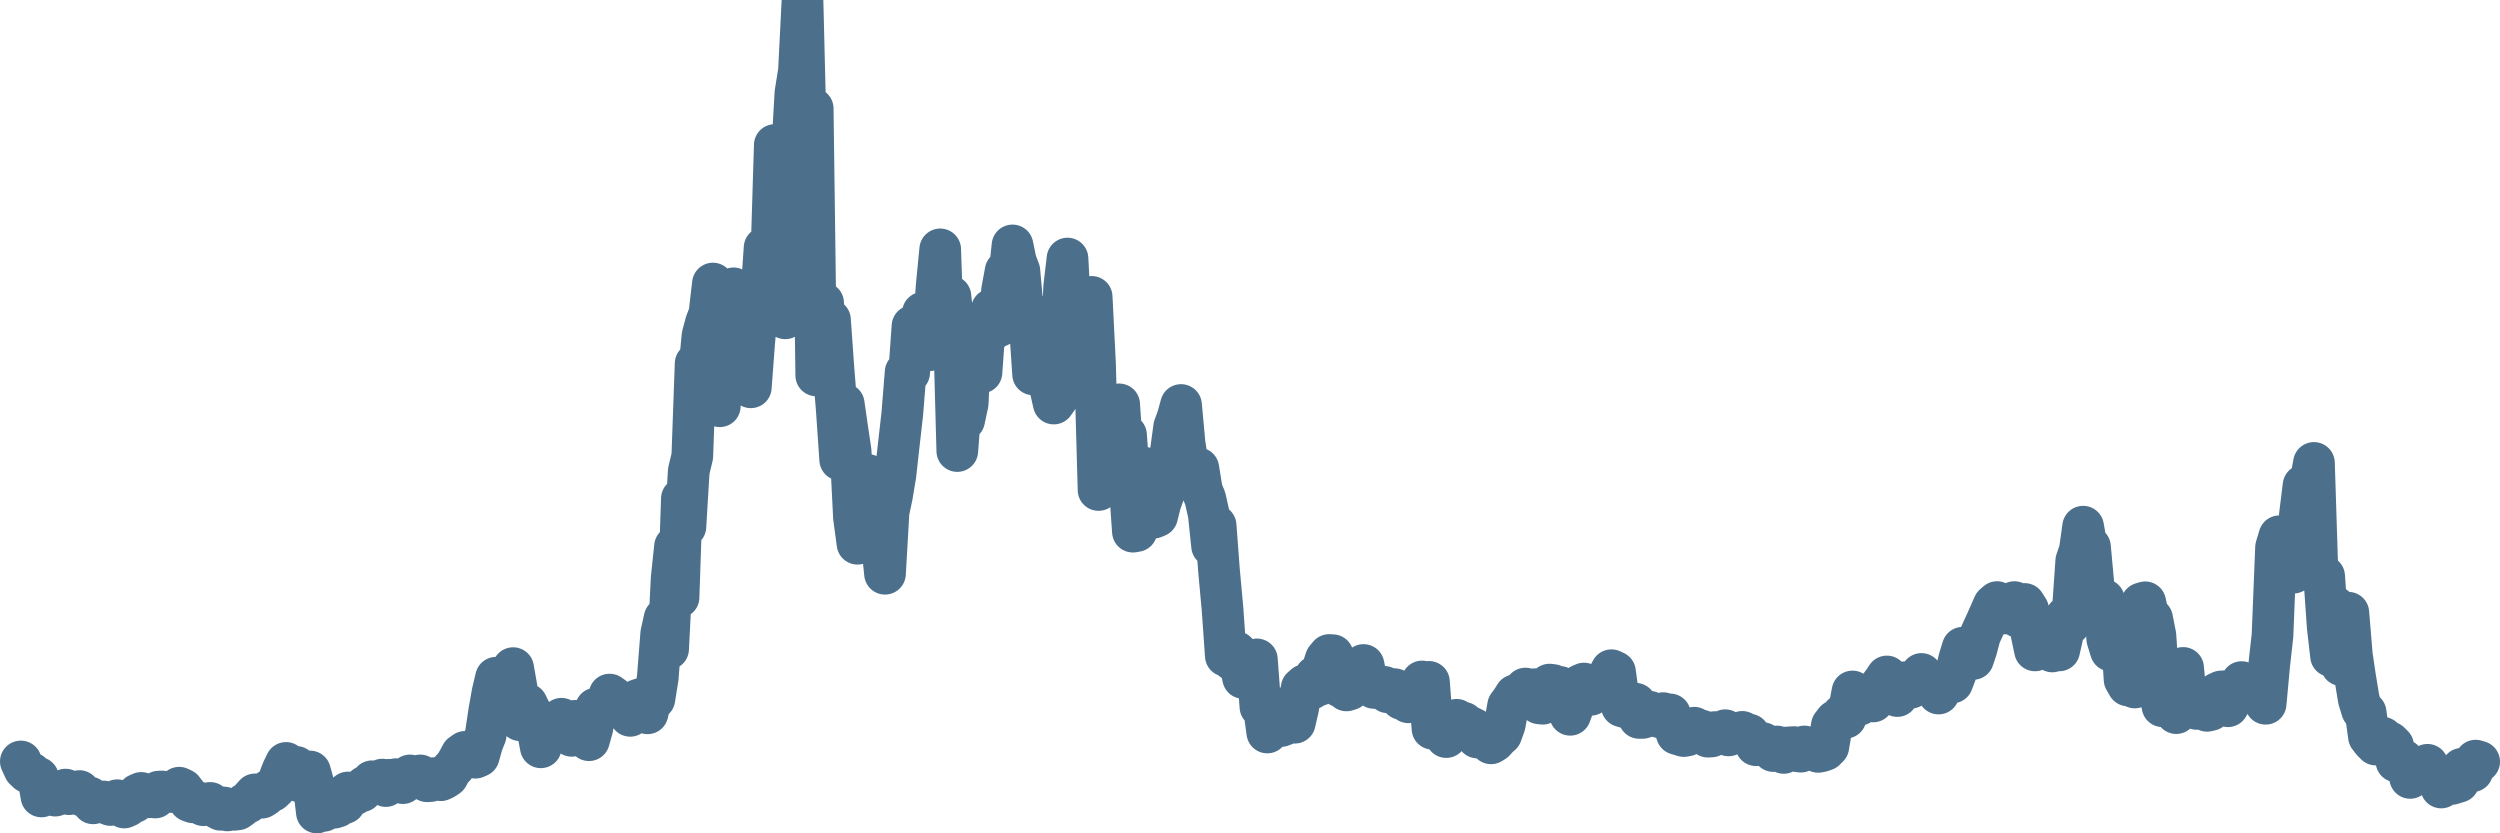 <svg width="120px" height="40px" viewBox="0 0 120 40" xmlns="http://www.w3.org/2000/svg"><path stroke="#4C6F8C" stroke-width="2" fill="none" stroke-linecap="round" stroke-linejoin="round" d="M1.00,36.55 L1.17,36.92 L1.33,37.07 L1.50,37.11 L1.66,37.30 L1.83,37.33 L1.99,38.23 L2.16,37.85 L2.32,38.02 L2.49,38.06 L2.65,38.19 L2.82,38.13 L2.98,37.96 L3.15,37.90 L3.31,38.12 L3.48,38.03 L3.64,38.06 L3.81,37.97 L3.97,38.20 L4.14,38.25 L4.31,38.28 L4.47,38.56 L4.64,38.45 L4.80,38.50 L4.97,38.47 L5.13,38.57 L5.30,38.64 L5.46,38.58 L5.63,38.41 L5.79,38.49 L5.96,38.76 L6.12,38.69 L6.29,38.43 L6.45,38.50 L6.62,38.13 L6.78,38.06 L6.95,38.13 L7.11,38.27 L7.28,38.26 L7.45,38.28 L7.61,38.00 L7.78,37.99 L7.94,38.02 L8.11,38.01 L8.27,38.02 L8.44,37.94 L8.60,37.81 L8.77,37.89 L8.93,38.10 L9.10,38.45 L9.26,38.51 L9.43,38.48 L9.59,38.54 L9.76,38.65 L9.92,38.62 L10.09,38.54 L10.25,38.65 L10.42,38.78 L10.59,38.87 L10.75,38.76 L10.92,38.90 L11.08,38.84 L11.25,38.87 L11.41,38.85 L11.58,38.73 L11.74,38.59 L11.91,38.52 L12.07,38.32 L12.24,38.13 L12.40,38.19 L12.57,38.29 L12.73,38.19 L12.90,37.94 L13.06,37.97 L13.23,37.81 L13.39,37.41 L13.56,36.97 L13.73,36.62 L13.89,36.86 L14.06,36.90 L14.22,36.81 L14.39,37.51 L14.55,37.39 L14.72,37.19 L14.88,37.03 L15.05,37.64 L15.21,39.00 L15.38,38.91 L15.54,38.92 L15.71,38.63 L15.87,38.56 L16.04,38.77 L16.20,38.72 L16.37,38.56 L16.54,38.55 L16.70,38.04 L16.87,38.10 L17.03,38.13 L17.20,37.96 L17.36,37.98 L17.53,37.75 L17.69,37.69 L17.86,37.50 L18.02,37.53 L18.19,37.56 L18.35,37.42 L18.52,37.73 L18.68,37.43 L18.85,37.45 L19.01,37.40 L19.18,37.48 L19.34,37.59 L19.51,37.46 L19.68,37.22 L19.84,37.27 L20.01,37.31 L20.17,37.22 L20.34,37.42 L20.50,37.50 L20.67,37.49 L20.83,37.35 L21.00,37.34 L21.16,37.45 L21.33,37.37 L21.49,37.26 L21.66,36.95 L21.82,36.79 L21.99,36.51 L22.15,36.21 L22.32,36.09 L22.48,36.28 L22.65,36.30 L22.82,36.37 L22.98,36.30 L23.15,35.69 L23.31,35.29 L23.48,34.15 L23.64,33.25 L23.81,32.53 L23.97,32.90 L24.14,32.85 L24.30,32.50 L24.47,32.97 L24.63,32.07 L24.80,33.04 L24.96,34.57 L25.13,34.60 L25.29,33.80 L25.46,34.15 L25.62,34.38 L25.79,34.96 L25.96,35.87 L26.12,34.73 L26.29,34.81 L26.45,35.09 L26.62,35.05 L26.78,35.18 L26.95,34.50 L27.11,34.57 L27.28,34.86 L27.44,35.32 L27.61,34.60 L27.77,34.83 L27.94,35.22 L28.10,35.08 L28.27,35.53 L28.43,34.96 L28.60,34.01 L28.76,34.02 L28.93,34.11 L29.10,33.88 L29.26,33.34 L29.43,33.46 L29.59,33.96 L29.76,33.84 L29.92,34.00 L30.09,33.73 L30.25,34.36 L30.42,34.00 L30.58,33.61 L30.75,33.55 L30.91,33.80 L31.08,34.24 L31.24,33.59 L31.41,33.55 L31.57,32.55 L31.74,30.40 L31.90,29.68 L32.07,31.15 L32.24,27.75 L32.40,26.23 L32.57,28.67 L32.73,23.93 L32.90,25.28 L33.06,22.61 L33.23,21.90 L33.39,17.45 L33.56,17.79 L33.72,16.11 L33.89,15.48 L34.05,15.07 L34.22,13.61 L34.38,18.64 L34.55,19.50 L34.71,16.96 L34.88,16.72 L35.04,14.34 L35.21,13.84 L35.38,14.21 L35.54,15.54 L35.71,14.49 L35.87,16.76 L36.04,18.59 L36.20,16.45 L36.37,14.54 L36.53,14.39 L36.70,11.89 L36.86,13.32 L37.03,12.17 L37.19,6.96 L37.36,10.22 L37.52,12.23 L37.69,15.28 L37.85,8.37 L38.02,7.26 L38.18,4.46 L38.35,3.40 L38.52,0 L38.68,6.51 L38.85,5.26 L39.01,5.21 L39.18,18.02 L39.34,17.37 L39.51,14.54 L39.67,17.71 L39.84,15.35 L40.00,17.62 L40.17,19.74 L40.33,22.07 L40.50,19.39 L40.66,20.51 L40.83,21.65 L40.99,24.84 L41.16,26.10 L41.32,23.61 L41.49,24.07 L41.66,22.80 L41.82,23.38 L41.99,22.91 L42.15,24.44 L42.32,25.96 L42.48,27.54 L42.65,24.57 L42.81,23.82 L42.98,22.80 L43.14,21.36 L43.31,19.86 L43.47,17.86 L43.64,17.89 L43.80,15.65 L43.97,15.79 L44.13,15.79 L44.30,15.01 L44.46,16.07 L44.63,16.81 L44.80,15.94 L44.96,13.72 L45.13,11.97 L45.29,16.71 L45.46,15.77 L45.62,14.22 L45.79,15.79 L45.95,21.65 L46.12,19.43 L46.28,20.16 L46.45,19.36 L46.61,15.84 L46.78,16.29 L46.94,15.74 L47.11,17.88 L47.27,15.67 L47.44,16.02 L47.61,14.85 L47.77,14.84 L47.94,15.66 L48.10,13.93 L48.27,13.01 L48.43,13.37 L48.60,11.78 L48.76,12.55 L48.93,13.00 L49.09,14.78 L49.26,14.83 L49.42,15.46 L49.59,17.97 L49.75,16.38 L49.92,15.21 L50.08,17.81 L50.25,15.99 L50.41,18.62 L50.58,19.37 L50.75,19.13 L50.91,17.43 L51.08,13.77 L51.24,12.41 L51.41,15.64 L51.57,14.76 L51.74,14.39 L51.90,15.60 L52.07,15.74 L52.23,15.11 L52.40,14.25 L52.56,17.44 L52.73,23.52 L52.89,23.09 L53.06,22.81 L53.22,21.99 L53.39,22.46 L53.55,20.46 L53.72,19.41 L53.89,21.93 L54.05,20.88 L54.22,23.25 L54.38,25.52 L54.55,25.49 L54.71,25.02 L54.88,22.44 L55.04,23.79 L55.21,24.71 L55.37,24.85 L55.54,24.78 L55.70,24.14 L55.87,23.67 L56.03,22.23 L56.20,21.67 L56.36,20.49 L56.53,20.03 L56.69,19.44 L56.86,21.29 L57.03,22.36 L57.19,22.82 L57.36,22.86 L57.52,22.48 L57.69,23.54 L57.85,23.92 L58.02,24.68 L58.18,26.21 L58.35,25.22 L58.51,27.36 L58.68,29.22 L58.84,31.48 L59.01,31.35 L59.17,31.69 L59.34,31.30 L59.50,31.73 L59.67,32.54 L59.83,31.68 L60.00,32.57 L60.17,31.93 L60.33,31.65 L60.50,33.93 L60.66,33.91 L60.83,35.16 L60.99,34.48 L61.16,33.96 L61.32,34.30 L61.49,34.85 L61.65,34.79 L61.82,34.21 L61.98,33.89 L62.15,34.69 L62.31,33.99 L62.48,33.02 L62.64,32.88 L62.81,32.96 L62.97,33.05 L63.14,32.47 L63.31,32.89 L63.47,32.15 L63.64,31.63 L63.80,31.44 L63.97,31.45 L64.13,31.85 L64.30,32.94 L64.46,32.46 L64.63,33.14 L64.79,33.09 L64.96,32.83 L65.12,32.71 L65.29,32.84 L65.45,31.92 L65.62,32.75 L65.78,32.71 L65.95,33.02 L66.11,33.03 L66.28,32.95 L66.45,32.97 L66.61,33.23 L66.78,33.07 L66.94,33.08 L67.11,33.36 L67.27,33.55 L67.44,33.48 L67.60,33.71 L67.77,33.65 L67.93,33.36 L68.10,33.04 L68.26,32.71 L68.43,32.85 L68.59,32.73 L68.76,34.98 L68.92,34.84 L69.09,34.83 L69.25,35.05 L69.42,35.38 L69.59,34.90 L69.75,34.84 L69.92,34.55 L70.08,34.82 L70.25,34.69 L70.41,34.83 L70.58,34.90 L70.74,34.98 L70.91,35.40 L71.07,35.42 L71.24,35.45 L71.40,35.44 L71.57,35.68 L71.73,35.58 L71.90,35.39 L72.06,35.25 L72.23,34.78 L72.39,33.87 L72.56,33.64 L72.73,33.37 L72.89,33.31 L73.06,33.28 L73.22,33.05 L73.39,33.15 L73.55,33.09 L73.72,33.08 L73.88,33.76 L74.05,33.78 L74.21,33.39 L74.38,32.86 L74.54,32.88 L74.71,33.00 L74.87,32.97 L75.04,33.37 L75.20,33.65 L75.37,34.31 L75.54,33.85 L75.70,33.53 L75.87,32.88 L76.03,32.81 L76.20,33.20 L76.36,33.35 L76.53,33.02 L76.69,32.90 L76.86,32.85 L77.02,33.01 L77.19,32.47 L77.35,32.17 L77.52,32.25 L77.68,33.43 L77.85,33.90 L78.01,33.95 L78.18,33.68 L78.34,33.91 L78.51,33.78 L78.68,34.46 L78.84,34.46 L79.01,34.41 L79.17,34.16 L79.34,34.24 L79.50,34.30 L79.67,34.43 L79.83,34.23 L80.00,34.41 L80.16,34.29 L80.33,34.76 L80.49,35.23 L80.66,35.28 L80.82,35.33 L80.99,35.30 L81.15,35.04 L81.32,34.93 L81.48,35.05 L81.65,35.06 L81.82,35.12 L81.98,35.36 L82.15,35.35 L82.31,35.14 L82.48,35.14 L82.64,35.22 L82.81,35.05 L82.97,35.30 L83.14,35.19 L83.30,35.21 L83.47,35.18 L83.63,35.13 L83.80,35.22 L83.96,35.26 L84.13,35.48 L84.29,35.77 L84.46,35.76 L84.62,35.67 L84.79,35.81 L84.96,35.85 L85.12,36.05 L85.29,35.83 L85.45,35.92 L85.62,36.14 L85.78,35.88 L85.95,35.87 L86.11,35.86 L86.28,36.06 L86.44,36.08 L86.61,35.83 L86.77,35.88 L86.94,35.95 L87.10,35.87 L87.27,36.09 L87.43,36.06 L87.60,36.00 L87.76,35.84 L87.93,34.82 L88.10,34.60 L88.26,34.53 L88.43,34.32 L88.59,34.45 L88.76,34.04 L88.92,33.19 L89.09,33.52 L89.25,33.83 L89.42,33.55 L89.58,33.61 L89.75,33.52 L89.91,33.67 L90.08,33.41 L90.24,32.94 L90.41,32.71 L90.57,32.47 L90.74,32.78 L90.90,32.84 L91.07,33.41 L91.24,32.91 L91.40,32.75 L91.57,32.98 L91.73,33.01 L91.90,32.90 L92.06,32.73 L92.23,32.35 L92.39,32.71 L92.56,32.78 L92.72,32.95 L92.89,32.92 L93.05,33.29 L93.22,32.93 L93.38,32.75 L93.55,32.72 L93.71,32.76 L93.88,32.31 L94.04,31.64 L94.21,31.09 L94.38,31.27 L94.54,31.18 L94.71,31.63 L94.87,31.15 L95.04,30.51 L95.20,30.16 L95.37,29.79 L95.53,29.43 L95.70,29.04 L95.86,28.90 L96.03,29.13 L96.19,29.45 L96.36,29.30 L96.52,29.02 L96.69,28.90 L96.85,29.60 L97.02,29.68 L97.18,28.99 L97.35,29.26 L97.52,30.46 L97.68,31.22 L97.85,30.41 L98.01,30.21 L98.18,30.72 L98.34,30.74 L98.51,31.27 L98.67,30.70 L98.84,31.22 L99.00,30.51 L99.17,29.61 L99.33,29.96 L99.50,29.22 L99.66,26.92 L99.83,26.42 L99.99,25.28 L100.16,26.24 L100.32,26.25 L100.49,28.11 L100.66,28.80 L100.82,29.50 L100.99,28.79 L101.15,30.68 L101.32,31.23 L101.48,29.85 L101.65,30.58 L101.81,30.06 L101.98,32.62 L102.14,32.90 L102.31,32.62 L102.47,33.00 L102.64,29.93 L102.80,28.96 L102.97,28.91 L103.13,29.62 L103.30,29.69 L103.46,30.50 L103.63,33.05 L103.80,33.90 L103.96,32.63 L104.13,32.99 L104.29,33.93 L104.46,34.23 L104.62,33.62 L104.79,32.06 L104.95,33.78 L105.12,33.66 L105.28,33.77 L105.45,34.03 L105.61,33.93 L105.78,33.88 L105.94,34.12 L106.11,34.08 L106.27,33.77 L106.44,33.27 L106.61,33.19 L106.77,33.18 L106.94,33.90 L107.10,33.61 L107.27,33.40 L107.43,33.10 L107.60,32.74 L107.76,33.09 L107.93,32.82 L108.09,32.89 L108.26,33.16 L108.42,32.77 L108.59,33.19 L108.75,33.78 L108.92,31.94 L109.08,30.50 L109.25,26.27 L109.41,25.74 L109.58,26.14 L109.75,25.99 L109.91,27.15 L110.08,27.49 L110.24,26.14 L110.41,24.59 L110.57,23.30 L110.74,25.32 L110.90,23.16 L111.07,22.22 L111.23,27.25 L111.40,27.76 L111.56,27.66 L111.73,30.09 L111.89,31.49 L112.06,29.12 L112.22,30.18 L112.39,31.93 L112.55,31.14 L112.72,29.41 L112.89,31.45 L113.05,32.53 L113.22,33.57 L113.38,34.09 L113.55,34.20 L113.71,35.36 L113.88,35.58 L114.04,35.74 L114.21,35.62 L114.37,35.41 L114.54,35.61 L114.70,35.63 L114.87,35.80 L115.03,36.55 L115.20,36.50 L115.36,36.49 L115.53,36.69 L115.69,37.34 L115.86,37.23 L116.03,37.20 L116.19,36.86 L116.36,37.02 L116.52,36.71 L116.69,36.99 L116.85,37.22 L117.02,37.39 L117.18,37.80 L117.35,37.47 L117.51,37.41 L117.68,37.63 L117.84,37.58 L118.01,37.53 L118.17,36.90 L118.34,36.93 L118.50,37.01 L118.67,37.02 L118.83,36.51 L119.00,36.56"></path></svg>